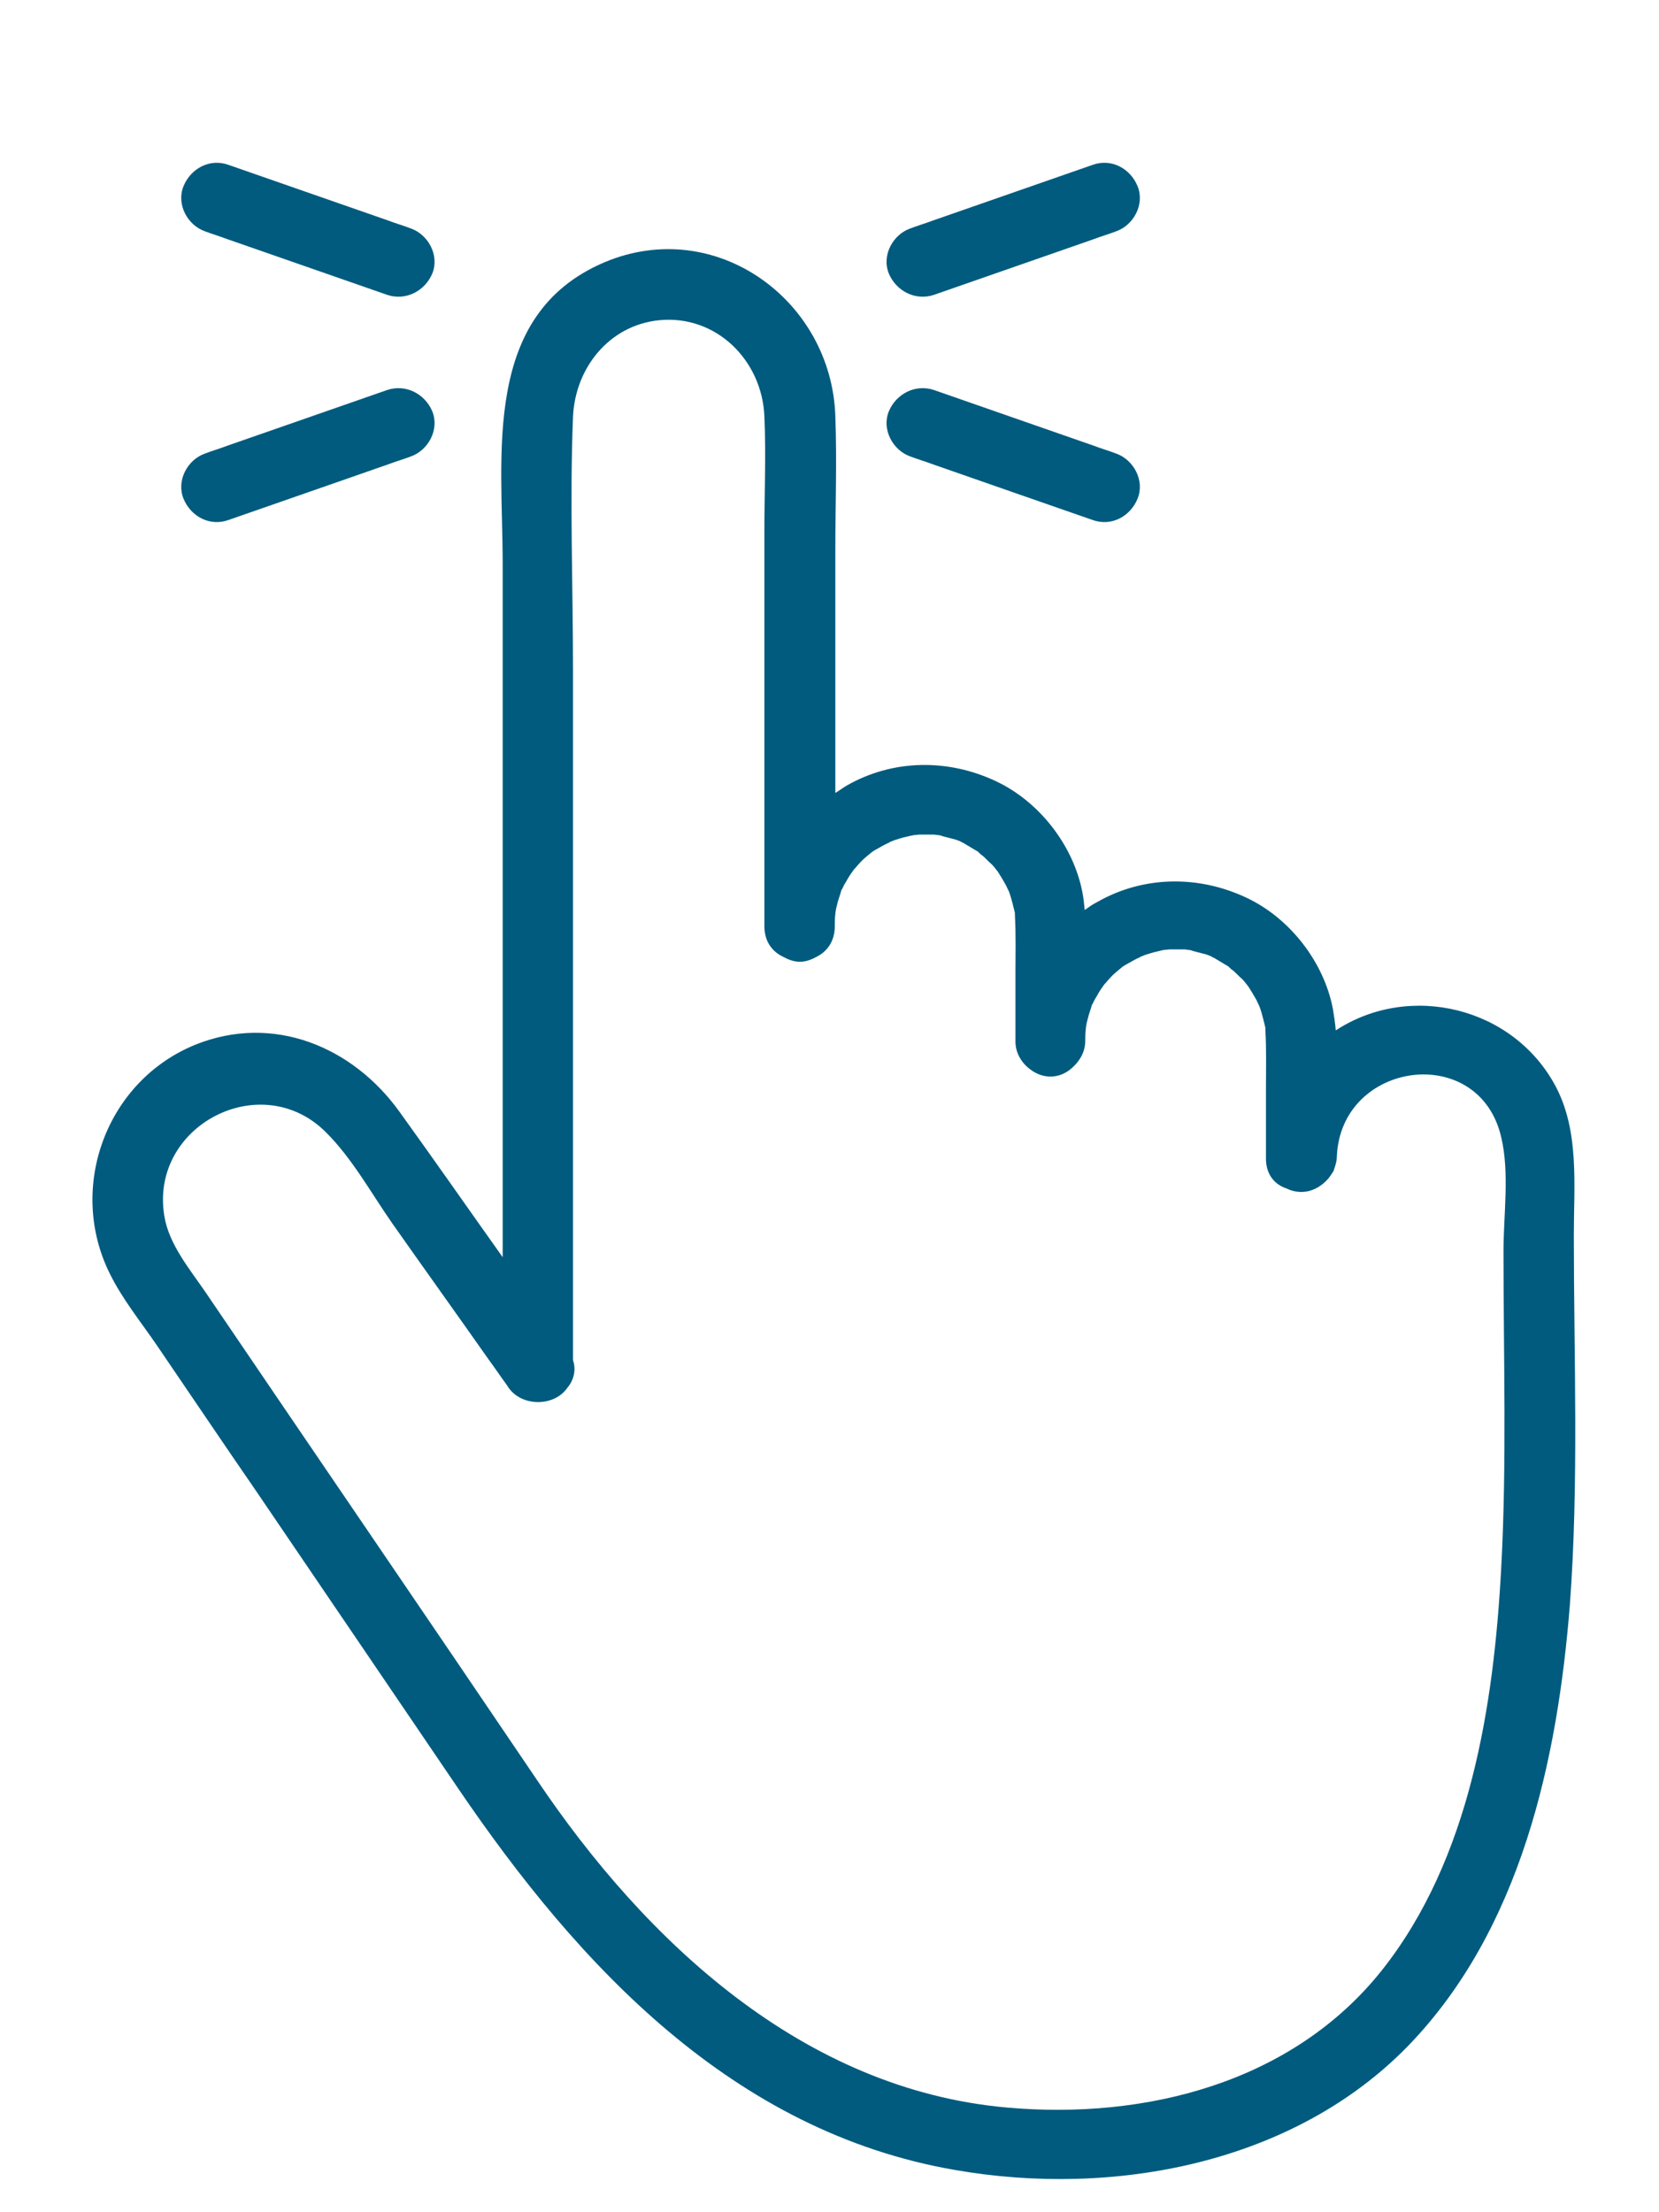 <svg xmlns="http://www.w3.org/2000/svg" width="45" height="60" viewBox="0 0 45 60" fill="none"><path d="M42.69 33.488C42.69 32.145 42.843 30.695 42.202 29.474C41.056 27.306 38.232 26.635 36.232 27.947C36.217 27.749 36.186 27.566 36.155 27.367C35.911 26.085 34.98 24.895 33.804 24.345C32.506 23.735 31.01 23.75 29.758 24.467C29.636 24.528 29.529 24.605 29.422 24.681C29.407 24.528 29.392 24.36 29.361 24.208C29.117 22.926 28.185 21.735 27.01 21.186C25.712 20.575 24.216 20.59 22.964 21.308C22.857 21.369 22.765 21.445 22.658 21.506C22.658 19.323 22.658 17.156 22.658 14.973C22.658 13.737 22.704 12.501 22.658 11.28C22.551 8.135 19.406 5.846 16.398 7.113C13.054 8.532 13.635 12.333 13.635 15.279C13.635 19.537 13.635 23.796 13.635 28.039C13.635 30.054 13.635 32.068 13.635 34.098C12.703 32.786 11.787 31.473 10.841 30.16C9.573 28.39 7.42 27.489 5.313 28.329C2.886 29.306 1.817 32.206 2.977 34.541C3.313 35.228 3.832 35.869 4.26 36.495C5.145 37.792 6.016 39.089 6.901 40.372C8.749 43.088 10.581 45.79 12.428 48.507C15.696 53.315 19.879 57.818 25.91 58.855C30.201 59.603 35.087 58.688 38.201 55.482C41.255 52.323 42.248 47.744 42.583 43.516C42.828 40.204 42.69 36.831 42.69 33.488ZM34.155 27.322C34.14 27.291 34.125 27.215 34.155 27.322ZM27.361 24.177C27.346 24.131 27.315 24.07 27.361 24.177ZM40.721 42.508C40.522 46.248 39.881 50.415 37.484 53.437C35.056 56.49 31.071 57.497 27.315 57.161C21.788 56.673 17.513 52.658 14.566 48.278C11.573 43.852 8.566 39.456 5.573 35.045C5.145 34.419 4.58 33.747 4.458 32.984C4.046 30.527 7.1 28.939 8.856 30.725C9.558 31.427 10.077 32.374 10.642 33.183C11.512 34.419 12.398 35.655 13.268 36.892C13.436 37.12 13.589 37.349 13.757 37.578C14.093 38.158 15.024 38.174 15.39 37.639C15.558 37.441 15.635 37.166 15.543 36.892C15.543 30.664 15.543 24.437 15.543 18.209C15.543 15.905 15.451 13.585 15.543 11.295C15.604 9.982 16.52 8.822 17.879 8.685C19.437 8.532 20.673 9.784 20.734 11.295C20.78 12.333 20.734 13.371 20.734 14.409C20.734 17.98 20.734 21.552 20.734 25.123C20.734 25.536 20.948 25.81 21.238 25.948C21.376 26.024 21.528 26.085 21.696 26.085C21.864 26.085 22.017 26.024 22.154 25.948C22.429 25.81 22.643 25.536 22.643 25.123C22.643 25.017 22.643 24.91 22.658 24.788C22.658 24.757 22.674 24.696 22.674 24.666C22.689 24.605 22.704 24.544 22.719 24.483C22.75 24.36 22.796 24.253 22.826 24.131C22.826 24.131 22.826 24.131 22.841 24.116C22.872 24.055 22.902 23.979 22.948 23.918C23.009 23.796 23.086 23.689 23.162 23.582C23.162 23.582 23.162 23.582 23.177 23.567C23.223 23.521 23.254 23.475 23.299 23.429C23.376 23.338 23.467 23.261 23.559 23.185C23.574 23.17 23.62 23.139 23.651 23.109C23.696 23.078 23.742 23.048 23.803 23.017C23.91 22.956 24.017 22.895 24.124 22.849C24.139 22.834 24.139 22.849 24.139 22.834C24.2 22.819 24.246 22.788 24.307 22.773C24.445 22.727 24.567 22.697 24.704 22.666C24.719 22.666 24.75 22.666 24.765 22.651C24.826 22.651 24.887 22.636 24.948 22.636C25.071 22.636 25.193 22.636 25.33 22.636C25.361 22.636 25.437 22.651 25.452 22.651C25.498 22.651 25.529 22.666 25.574 22.681C25.697 22.712 25.803 22.742 25.926 22.773C25.971 22.788 26.002 22.803 26.048 22.819C26.063 22.834 26.17 22.88 26.185 22.895C26.292 22.956 26.384 23.017 26.491 23.078C26.506 23.078 26.536 23.109 26.552 23.124C26.582 23.155 26.613 23.185 26.643 23.2C26.735 23.277 26.811 23.368 26.903 23.445C26.949 23.49 26.979 23.536 27.025 23.582C26.903 23.445 27.086 23.658 27.086 23.674C27.147 23.765 27.208 23.872 27.269 23.979C27.3 24.025 27.315 24.086 27.346 24.131C27.346 24.147 27.346 24.147 27.361 24.162C27.407 24.284 27.437 24.391 27.468 24.513C27.483 24.574 27.498 24.635 27.514 24.696C27.514 24.727 27.529 24.742 27.529 24.757C27.529 24.773 27.529 24.788 27.529 24.818C27.559 25.352 27.544 25.871 27.544 26.406C27.544 27.016 27.544 27.642 27.544 28.253C27.544 28.558 27.712 28.832 27.941 29C28.094 29.122 28.292 29.199 28.491 29.199C28.72 29.199 28.918 29.107 29.071 28.97C29.285 28.787 29.437 28.527 29.437 28.237C29.437 28.13 29.437 28.024 29.453 27.901C29.453 27.871 29.468 27.81 29.468 27.779C29.483 27.718 29.498 27.657 29.514 27.596C29.544 27.474 29.59 27.367 29.621 27.245C29.621 27.245 29.621 27.245 29.636 27.23C29.666 27.169 29.697 27.093 29.743 27.031C29.804 26.909 29.88 26.802 29.956 26.696C29.956 26.696 29.956 26.696 29.972 26.68C30.017 26.635 30.048 26.589 30.094 26.543C30.17 26.451 30.262 26.375 30.353 26.299C30.369 26.284 30.415 26.253 30.445 26.223C30.491 26.192 30.537 26.161 30.598 26.131C30.705 26.07 30.811 26.009 30.918 25.963C30.934 25.948 30.934 25.963 30.934 25.948C30.995 25.933 31.041 25.902 31.102 25.887C31.239 25.841 31.361 25.81 31.499 25.78C31.514 25.78 31.544 25.765 31.56 25.765C31.621 25.765 31.682 25.749 31.743 25.749C31.865 25.749 32.002 25.749 32.125 25.749C32.155 25.749 32.231 25.765 32.247 25.765C32.292 25.765 32.323 25.78 32.369 25.795C32.491 25.826 32.598 25.856 32.72 25.887C32.766 25.902 32.796 25.917 32.842 25.933C32.857 25.948 32.964 25.994 32.98 26.009C33.087 26.07 33.178 26.131 33.285 26.192C33.3 26.192 33.331 26.223 33.346 26.238C33.377 26.268 33.407 26.299 33.438 26.314C33.529 26.39 33.606 26.482 33.697 26.558C33.743 26.604 33.773 26.65 33.819 26.696C33.697 26.558 33.88 26.772 33.88 26.787C33.941 26.879 34.003 26.986 34.064 27.093C34.094 27.138 34.109 27.199 34.14 27.245C34.14 27.26 34.14 27.26 34.155 27.276C34.201 27.398 34.232 27.505 34.262 27.627C34.277 27.688 34.293 27.749 34.308 27.81C34.308 27.84 34.323 27.856 34.323 27.871C34.323 27.886 34.323 27.901 34.323 27.932C34.354 28.466 34.339 29 34.339 29.535C34.339 30.145 34.339 30.771 34.339 31.381C34.323 31.839 34.568 32.129 34.903 32.236C35.026 32.297 35.163 32.328 35.3 32.328C35.59 32.328 35.85 32.175 36.033 31.962C36.079 31.9 36.125 31.839 36.171 31.763C36.186 31.733 36.186 31.702 36.201 31.672C36.232 31.58 36.262 31.473 36.262 31.366C36.369 28.771 40.125 28.253 40.721 30.847C40.95 31.809 40.782 32.954 40.782 33.931C40.782 36.831 40.873 39.685 40.721 42.508Z" fill="#005B7E"></path><path d="M25.33 7.998C26.781 7.494 28.216 6.991 29.666 6.487C29.865 6.411 30.079 6.349 30.277 6.273C30.75 6.105 31.056 5.541 30.857 5.052C30.659 4.564 30.14 4.289 29.636 4.472C28.185 4.976 26.75 5.479 25.3 5.983C25.101 6.059 24.887 6.121 24.689 6.197C24.216 6.365 23.91 6.93 24.109 7.418C24.307 7.891 24.826 8.166 25.33 7.998Z" fill="#005B7E"></path><path d="M25.33 10.577C26.781 11.081 28.216 11.585 29.666 12.088C29.865 12.165 30.079 12.226 30.277 12.302C30.75 12.47 31.056 13.035 30.857 13.523C30.659 14.012 30.14 14.286 29.636 14.103C28.185 13.6 26.75 13.096 25.3 12.592C25.101 12.516 24.887 12.455 24.689 12.379C24.216 12.211 23.91 11.646 24.109 11.157C24.307 10.684 24.826 10.409 25.33 10.577Z" fill="#005B7E"></path><path d="M10.505 7.998C9.054 7.494 7.619 6.991 6.168 6.487C5.97 6.411 5.756 6.349 5.558 6.273C5.084 6.105 4.779 5.541 4.977 5.052C5.176 4.564 5.695 4.289 6.199 4.472C7.649 4.976 9.085 5.479 10.535 5.983C10.734 6.059 10.947 6.121 11.146 6.197C11.619 6.365 11.925 6.93 11.726 7.418C11.528 7.891 11.008 8.166 10.505 7.998Z" fill="#005B7E"></path><path d="M10.505 10.577C9.054 11.081 7.619 11.585 6.168 12.088C5.97 12.165 5.756 12.226 5.558 12.302C5.084 12.47 4.779 13.035 4.977 13.523C5.176 14.012 5.695 14.286 6.199 14.103C7.649 13.6 9.085 13.096 10.535 12.592C10.734 12.516 10.947 12.455 11.146 12.379C11.619 12.211 11.925 11.646 11.726 11.157C11.528 10.684 11.008 10.409 10.505 10.577Z" fill="#005B7E"></path></svg>